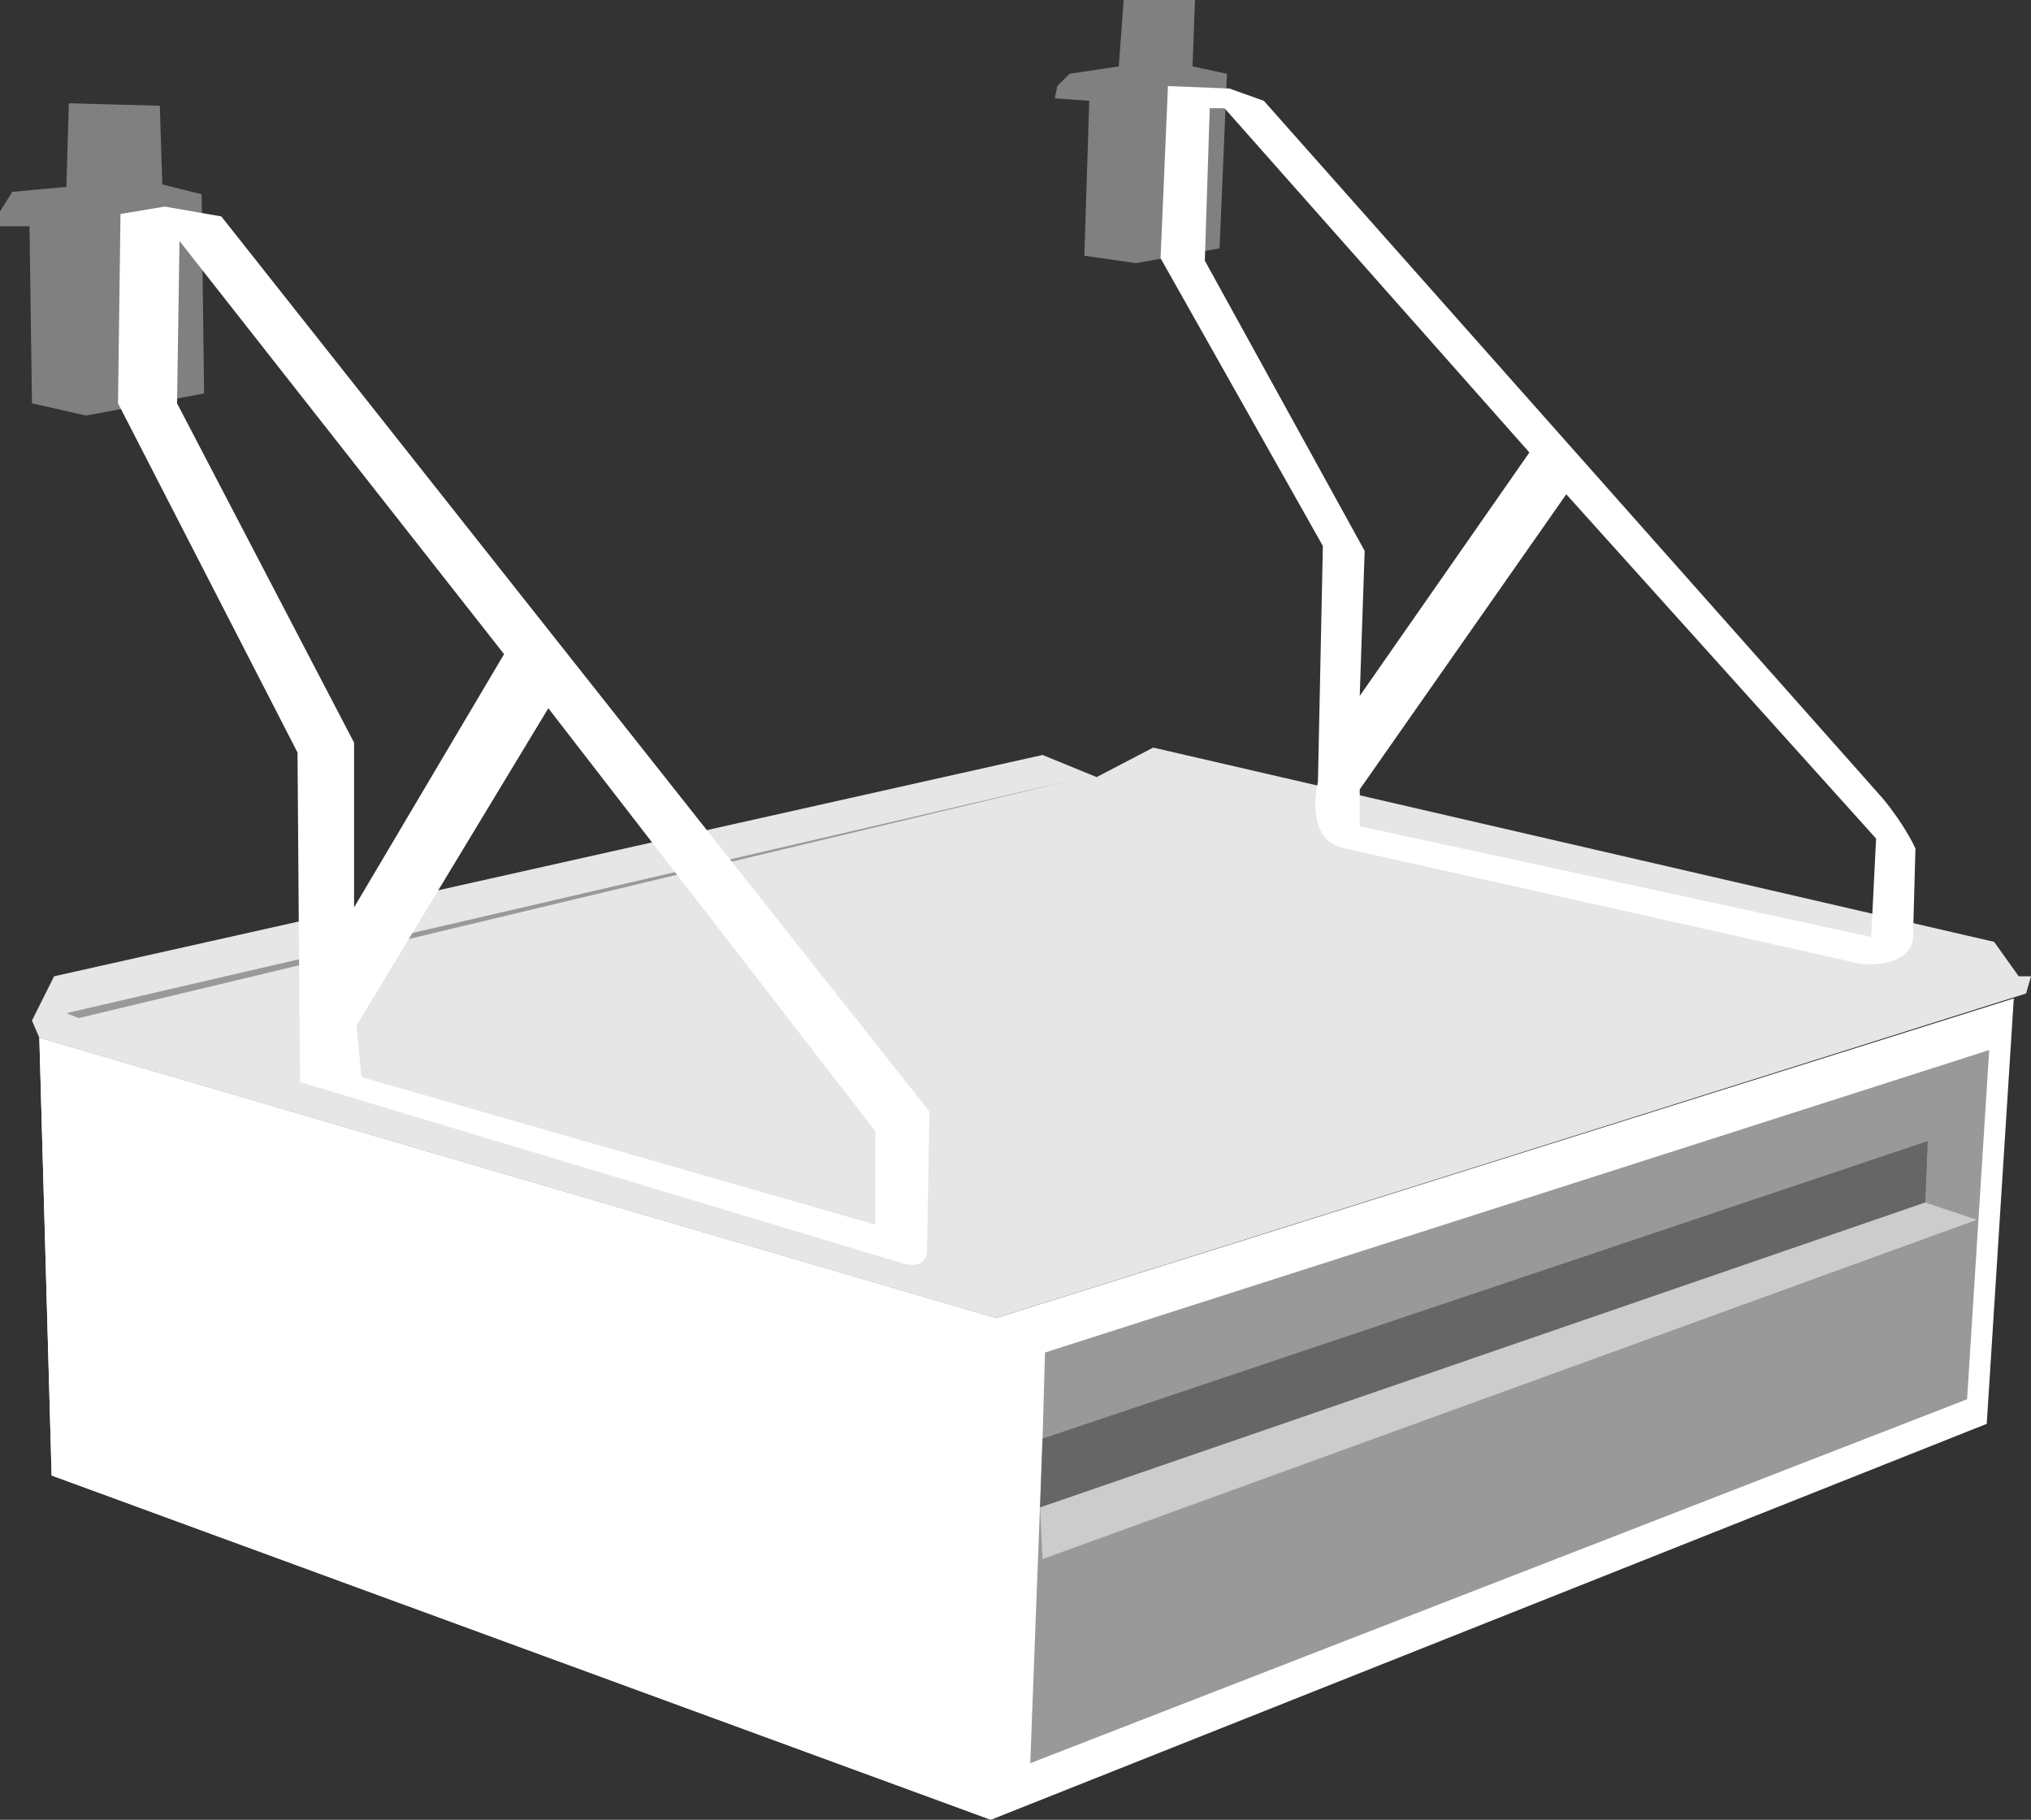 <?xml version="1.0" encoding="utf-8"?>
<!-- Generator: Adobe Illustrator 20.0.0, SVG Export Plug-In . SVG Version: 6.00 Build 0)  -->
<svg version="1.1" id="Calque_1" xmlns="http://www.w3.org/2000/svg" xmlns:xlink="http://www.w3.org/1999/xlink" x="0px" y="0px"
	 viewBox="0 0 82.6 74" style="enable-background:new 0 0 82.6 74;" xml:space="preserve">
<rect x="0" y="0" width="82.6" height="74" fill="#333333" stroke="none"/>
<style type="text/css">
	.st0{fill:#FFFFFF;}
	.st1{fill:#999999;}
	.st2{fill:#666666;}
	.st3{fill:#CCCCCC;}
	.st4{fill:#E6E6E6;}
	.st5{fill:#808080;}
</style>
<polygon class="st0" points="1.6,42.2 40.5,53.6 81.9,40.6 80.8,57.9 40.3,74 2.1,60 "/>
<polygon class="st0" points="40.3,74 2.1,60 1.6,42.2 40.5,53.6 "/>
<polygon class="st1" points="42.5,55 42.4,58.5 41.9,71.7 80,56.9 80.9,42.7 "/>
<polygon class="st2" points="78.4,46.4 78.3,48.9 42.3,61.3 42.4,58.5 "/>
<polygon class="st3" points="80.4,49.6 78.3,48.9 42.3,61.3 42.4,63.4 "/>
<polygon class="st4" points="1.3,41.5 1.6,42.2 40.5,53.6 82.4,40.4 82.6,39.7 82.1,39.7 81.1,38.3 46.9,30.4 44.6,31.6 42.4,30.7 
	2.2,39.7 "/>
<polygon class="st1" points="2.7,41.2 43.7,31.7 3.2,41.4 "/>
<polyline class="st5" points="45.5,2.7 43.5,3 43,3.5 42.9,4 44.3,4.1 44.1,10.4 46.2,10.7 49.6,10.1 49.9,3 48.5,2.7 48.6,0 
	45.7,0 "/>
<polygon class="st5" points="8.3,16 3.5,16.9 1.3,16.4 1.2,9.2 0,9.2 0,8.6 0.5,7.8 2.7,7.6 2.8,4.2 6.5,4.3 6.6,7.5 8.2,7.9 "/>
<path class="st0" d="M50,3.6l1.4,0.5l25.2,28.4c0.9,1.1,1.3,2,1.3,2l-0.1,3.7c-0.2,1.2-2.1,1-2.1,1l-21-4.7
	c-1.7-0.3-1.1-2.7-1.1-2.7l0.2-9.6l-6.6-11.7l0.3-7L50,3.6z M49,10.6l6.5,11.8l-0.2,5.9l6.9-9.9L49.8,4.4l-0.6,0L49,10.6z
	 M55.3,33.6l20.8,4.5l0.2-4l-12.6-14l-8.4,12L55.3,33.6z"/>
<path class="st0" d="M4.9,8.7l1.8-0.3L9,8.8l28.8,36.4l-0.1,5.7c0,0,0,0.7-0.9,0.5L12.2,44l-0.1-13.4L4.8,16.4L4.9,8.7z M7.2,16.4
	l7.2,13.8l0,6.7l6.1-10.3L7.3,9.8L7.2,16.4z M14.7,43.8l20.9,6l0-3.8L22.3,28.8l-7.8,12.9L14.7,43.8z"/>
</svg>
